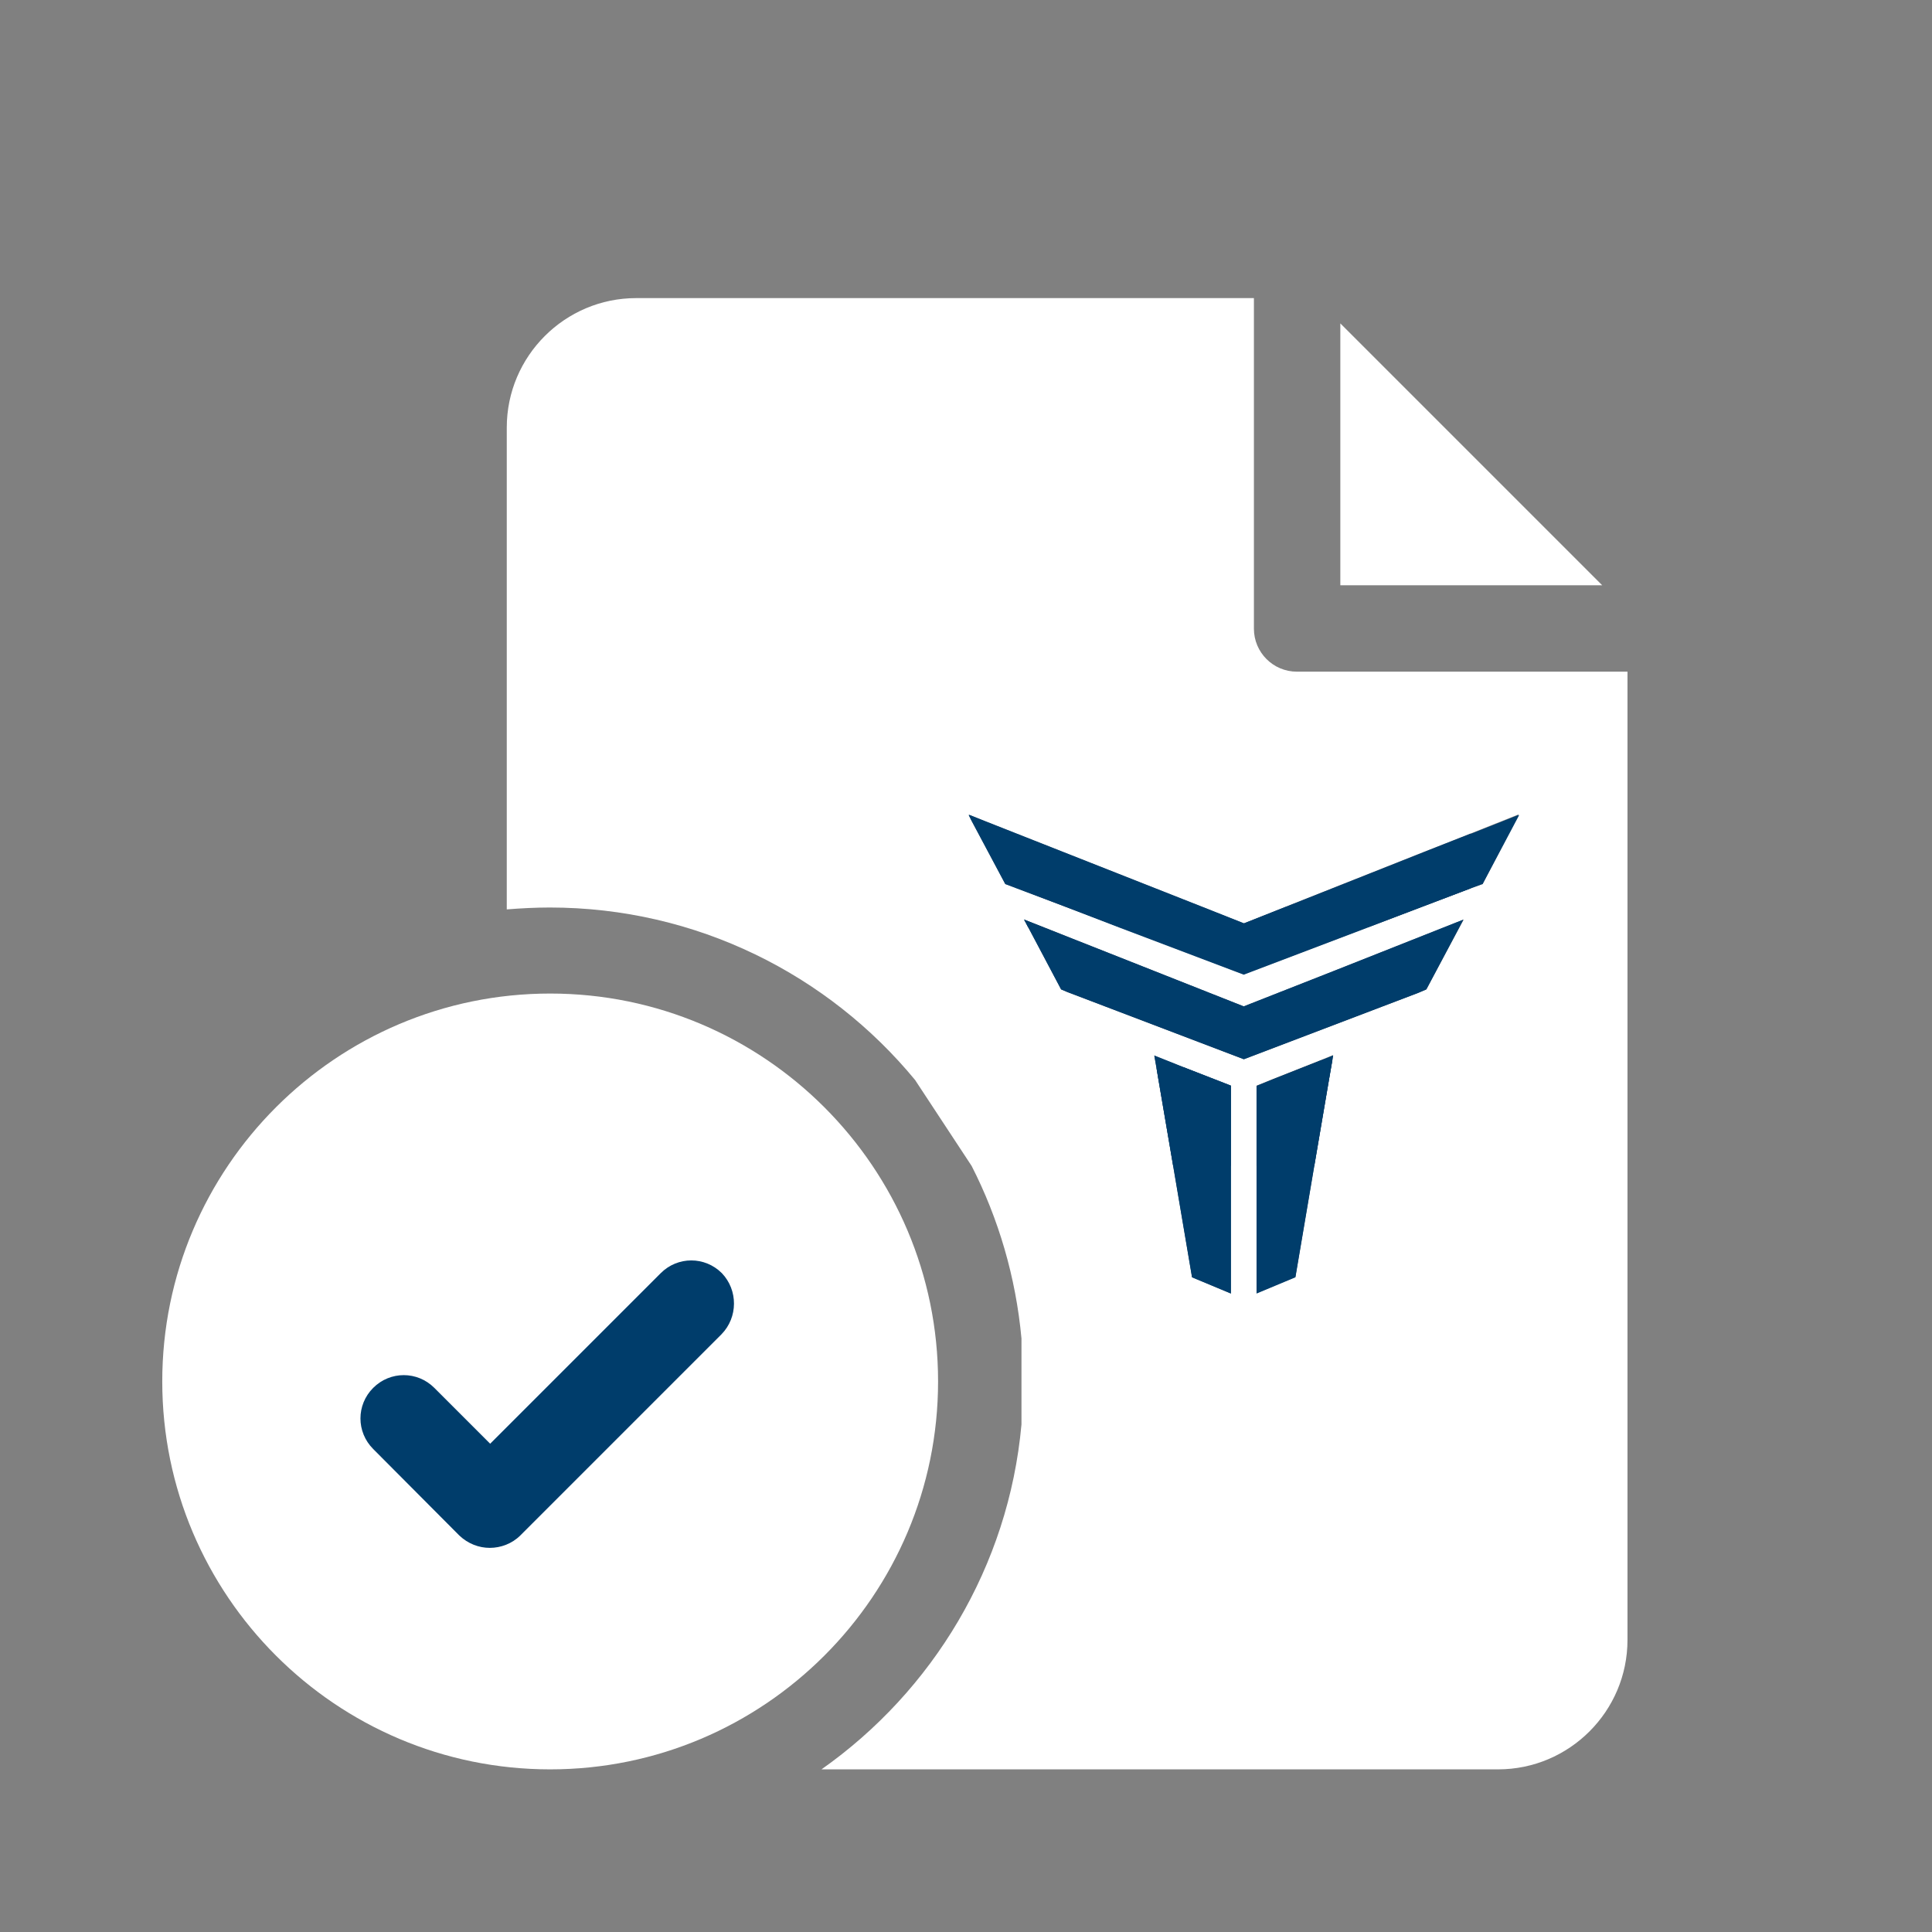 <?xml version="1.0" encoding="utf-8"?>
<!-- Generator: Adobe Illustrator 26.0.1, SVG Export Plug-In . SVG Version: 6.00 Build 0)  -->
<svg version="1.1" id="Capa_1" xmlns="http://www.w3.org/2000/svg" xmlns:xlink="http://www.w3.org/1999/xlink" x="0px" y="0px"
	 viewBox="0 0 512 512" style="enable-background:new 0 0 512 512;" xml:space="preserve">
<rect x="0" y="0" width="512" height="512" fill="#808080" stroke="none"/>
<style type="text/css">
	.st0{fill:#003D6B;}
	.st1{fill:#FFFFFF;}
</style>
<path class="st0" d="M389.8,221l-12.2,4.8c0.3,1,0.4,2,0.4,3.1c0,6.3-5.1,11.4-11.4,11.4h-25.9l-11.1,4.4l-11.1-4.4h-35.9l14,5.3
	l33,12.5l33-12.5l27.2-10.3l3-1.1l0,0h0.1l9.7-18.3L389.8,221z M353.5,257.3l-23.9,9.4l-40.2-15.9l-12.8-5.1l-5.2-2l1.1,2l8.7,16.5
	l1.6,0.7l46.8,17.8l0,0l46.3-17.6l2.1-0.9l9.8-18.5L353.5,257.3z M313.6,282.8l-7.7-3l0.6,3.4l0.5,3h15.1L313.6,282.8z M350.1,281
	l-12.9,5.1h15l0.9-5.2l0.2-1.1L350.1,281z M333,309v33.8l10.3-4.3l5-29.5H333z M310.9,309l5,29.5l10.3,4.3V309H310.9z M256.7,216
	l0.8,1.6h3.2L256.7,216z"/>
<path class="st1" d="M343.7,178c-6.3,0-11.4-5.1-11.4-11.4V79H168.6c-18.9,0-34.3,15.4-34.3,34.3V241c3.8-0.3,7.6-0.5,11.4-0.5
	c38.9,0,73.8,17.8,96.8,45.7l15,22.8c7.1,13.9,11.7,29.4,13.2,45.7v22.8c-3.4,37.7-23.6,70.7-53,91.4H397
	c18.9,0,34.3-15.4,34.3-34.3V178H343.7z M326.2,342.8l-10.3-4.3l-5-29.5l-3.9-22.8l-0.5-3l-0.6-3.4l7.7,3l8.5,3.4l4.1,1.6
	L326.2,342.8L326.2,342.8z M353.1,280.9l-0.9,5.2l-3.9,22.8l-5,29.5l-10.3,4.3v-55l4.2-1.7l12.9-5.1l3.2-1.3L353.1,280.9z
	 M378,262.2l-2.1,0.9l-46.3,17.6l0,0l-46.8-17.8l-1.6-0.7l-8.7-16.5l-1.1-2l5.2,2l12.8,5.1l40.2,15.9l23.9-9.4l34.4-13.6L378,262.2z
	 M392.9,234.3L392.9,234.3L392.9,234.3l-3.1,1.1l-27.2,10.3l-33,12.5l-33-12.5l-14-5.3l-16.2-6.2l0,0l0,0l-8.9-16.7l-0.8-1.6l4,1.6
	l57.8,22.8l11.1,4.4l11.1-4.4l36.8-14.6l12.2-4.8l12.8-5.1L392.9,234.3z"/>
<path class="st1" d="M355.2,85.7v69.4h69.4L355.2,85.7z"/>
<polygon class="st0" points="276.6,245.8 272.5,245.8 271.4,243.7 "/>
<path class="st0" d="M389.9,222.7v11c0,0.6,0,1.1-0.1,1.7l-27.2,10.3h-65.9l-14-5.3l-16.2-6.2l0,0l0,0l-8.9-16.7l-0.8-1.6l4,1.6
	l57.8,22.8l11.1,4.4l11.1-4.4l36.8-14.6l12.2-4.8C389.8,221.6,389.9,222.2,389.9,222.7z"/>
<polygon class="st0" points="326.2,287.7 326.2,309 310.9,309 307,286.1 306.5,283.1 313.6,282.8 322.1,286.1 "/>
<polygon class="st0" points="353.1,280.9 352.2,286.1 348.3,309 333,309 333,287.8 337.2,286.1 350.1,281 "/>
<polygon class="st0" points="387.8,243.7 378,262.2 375.9,263.1 329.7,280.7 329.6,280.7 282.9,262.9 281.2,262.2 272.5,245.8 
	271.4,243.7 276.6,245.8 289.4,250.8 329.6,266.7 353.5,257.3 "/>
<polygon class="st0" points="402.6,216 392.9,234.3 392.8,234.3 392.8,234.3 389.8,235.4 362.5,245.8 329.6,258.3 296.6,245.8 
	282.6,240.4 266.4,234.3 266.4,234.3 266.4,234.3 257.5,217.6 256.7,216 260.7,217.6 318.5,240.4 329.6,244.8 340.7,240.4 
	377.5,225.9 389.8,221 "/>
<polygon class="st0" points="353.3,279.7 353.1,280.9 352.2,286.1 348.3,309 343.3,338.5 333,342.8 333,287.8 337.2,286.1 
	350.1,281 "/>
<polygon class="st0" points="326.2,287.7 326.2,342.8 315.9,338.5 310.9,309 307,286.1 306.5,283.1 305.9,279.7 313.6,282.8 
	322.1,286.1 "/>
<rect x="75" y="328.7" class="st0" width="138" height="92.3"/>
<path class="st1" d="M145.8,263.3C89.1,263.3,43,309.4,43,366.1s46.1,102.8,102.8,102.8s102.8-46.1,102.8-102.8
	S202.5,263.3,145.8,263.3z M191.2,353.6l-53.3,53.3c-2.2,2.2-5.2,3.3-8.1,3.3c-2.9,0-5.8-1.1-8.1-3.3L98.9,384
	c-4.5-4.5-4.5-11.7,0-16.2s11.7-4.5,16.2,0l14.8,14.8l45.2-45.2c4.5-4.5,11.7-4.5,16.2,0C195.6,341.9,195.6,349.1,191.2,353.6
	L191.2,353.6z"/>
</svg>
